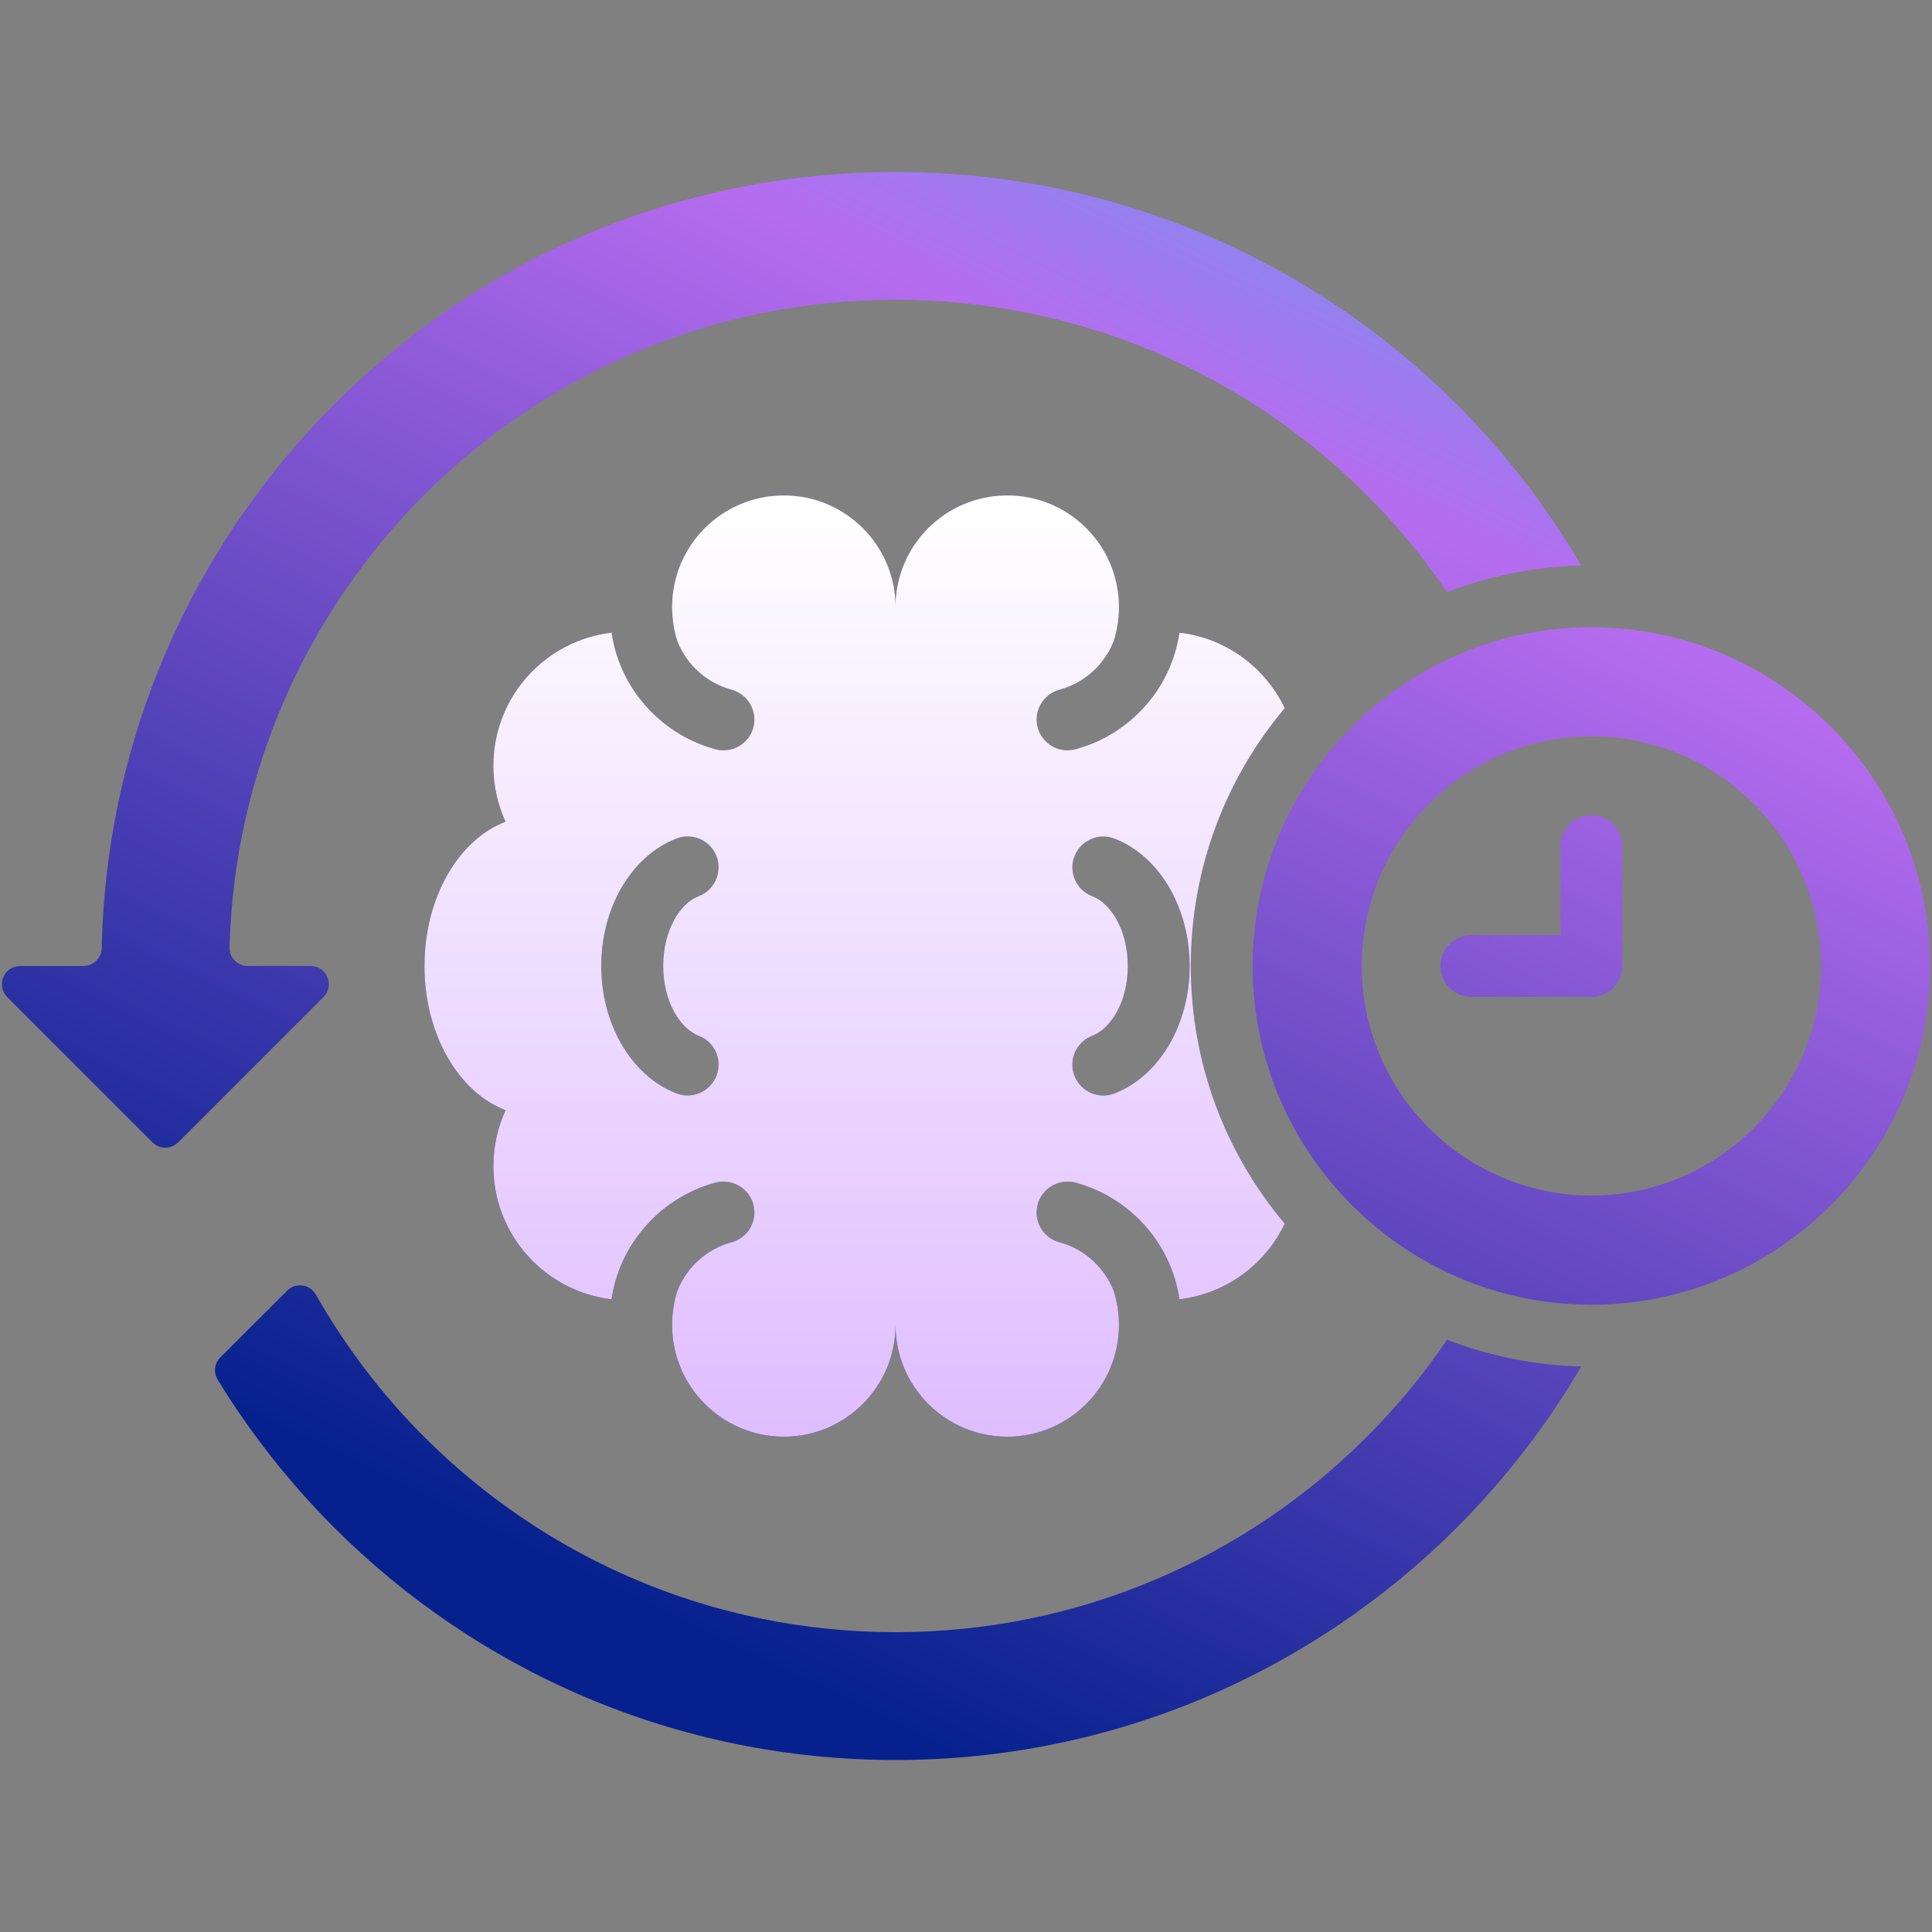 <svg width="48" height="48" viewBox="0 0 48 48" fill="none" xmlns="http://www.w3.org/2000/svg">
<rect x="0" y="0" width="48" height="48" fill="#808080" stroke="none"/>
<path d="M26.721 29.381C27.457 29.581 28.103 30.011 28.571 30.595C28.95 31.071 29.211 31.648 29.304 32.28C30.463 32.142 31.438 31.414 31.919 30.401C30.463 28.672 29.585 26.439 29.585 23.999C29.585 21.559 30.462 19.325 31.919 17.595C31.438 16.585 30.463 15.854 29.304 15.719C29.211 16.352 28.95 16.928 28.571 17.404C28.103 17.986 27.457 18.419 26.721 18.616C26.311 18.725 25.892 18.483 25.781 18.074C25.672 17.664 25.917 17.245 26.325 17.134C26.743 17.022 27.106 16.777 27.37 16.448C27.492 16.295 27.593 16.121 27.667 15.936C27.752 15.667 27.8 15.381 27.8 15.082C27.8 13.549 26.556 12.308 25.026 12.308C23.492 12.308 22.249 13.55 22.249 15.082C22.249 13.549 21.005 12.308 19.475 12.308C17.941 12.308 16.698 13.55 16.698 15.082C16.698 15.38 16.746 15.667 16.831 15.936C16.905 16.121 17.007 16.295 17.128 16.448C17.392 16.777 17.756 17.022 18.173 17.134C18.583 17.245 18.826 17.665 18.718 18.074C18.606 18.484 18.186 18.726 17.777 18.616C17.041 18.419 16.395 17.986 15.93 17.404C15.548 16.928 15.287 16.351 15.194 15.719C13.542 15.913 12.258 17.318 12.258 19.025C12.258 19.521 12.367 19.992 12.561 20.415C11.397 20.858 10.546 22.297 10.546 24C10.546 25.703 11.397 27.139 12.561 27.582C12.367 28.008 12.258 28.477 12.258 28.972C12.258 30.679 13.542 32.084 15.194 32.281C15.287 31.648 15.548 31.072 15.93 30.596C16.395 30.011 17.041 29.581 17.777 29.382C18.187 29.273 18.606 29.518 18.718 29.927C18.826 30.337 18.582 30.756 18.173 30.865C17.756 30.977 17.392 31.221 17.128 31.553C17.007 31.705 16.905 31.878 16.831 32.063C16.746 32.331 16.698 32.618 16.698 32.916C16.698 34.45 17.942 35.693 19.475 35.693C21.006 35.693 22.249 34.449 22.249 32.916C22.249 34.45 23.493 35.693 25.026 35.693C26.557 35.693 27.8 34.449 27.8 32.916C27.8 32.619 27.752 32.331 27.667 32.063C27.593 31.878 27.492 31.704 27.37 31.553C27.106 31.221 26.743 30.977 26.325 30.865C25.916 30.756 25.672 30.337 25.781 29.927C25.891 29.517 26.311 29.272 26.721 29.381ZM27.738 22.841C27.579 22.56 27.369 22.355 27.137 22.267C26.742 22.116 26.542 21.672 26.694 21.276C26.846 20.881 27.289 20.681 27.685 20.833C28.259 21.051 28.742 21.501 29.077 22.093C29.377 22.63 29.558 23.291 29.558 24.001C29.558 24.711 29.377 25.372 29.077 25.909C28.742 26.498 28.259 26.947 27.685 27.169C27.289 27.318 26.845 27.121 26.694 26.722C26.542 26.327 26.742 25.882 27.137 25.734C27.369 25.644 27.579 25.439 27.738 25.158C27.916 24.842 28.02 24.443 28.02 24.002C28.02 23.56 27.916 23.157 27.738 22.841ZM16.758 25.156C16.918 25.437 17.128 25.642 17.359 25.732C17.755 25.881 17.954 26.325 17.803 26.721C17.651 27.119 17.207 27.316 16.812 27.167C16.238 26.947 15.754 26.497 15.419 25.907C15.12 25.37 14.938 24.709 14.938 23.999C14.938 23.289 15.12 22.627 15.419 22.091C15.754 21.499 16.238 21.05 16.812 20.831C17.207 20.679 17.652 20.879 17.803 21.275C17.953 21.67 17.755 22.115 17.359 22.266C17.128 22.354 16.918 22.558 16.758 22.839C16.583 23.155 16.477 23.556 16.477 23.998C16.477 24.44 16.583 24.84 16.758 25.156ZM35.953 33.285C36.991 33.686 38.114 33.92 39.285 33.95C38.429 35.414 37.388 36.756 36.197 37.949C32.628 41.518 27.696 43.727 22.248 43.727C16.8 43.727 11.868 41.518 8.299 37.949C7.199 36.846 6.226 35.616 5.411 34.282C5.299 34.098 5.325 33.872 5.474 33.724L7.133 32.068C7.237 31.964 7.369 31.919 7.513 31.938C7.659 31.959 7.773 32.036 7.847 32.164C8.586 33.463 9.494 34.654 10.544 35.704C13.54 38.699 17.677 40.551 22.248 40.551C26.82 40.551 30.957 38.698 33.952 35.704C34.694 34.965 35.363 34.154 35.953 33.285ZM8.036 24.773L4.429 28.38C4.251 28.558 3.964 28.558 3.786 28.38L0.18 24.773C0.05 24.64 0.011 24.452 0.082 24.279C0.154 24.107 0.315 24 0.502 24H2.072C2.32 24 2.521 23.803 2.527 23.556C2.641 18.284 4.826 13.524 8.299 10.051C11.868 6.479 16.8 4.273 22.248 4.273C27.696 4.273 32.628 6.479 36.197 10.051C37.388 11.242 38.429 12.586 39.285 14.05C38.114 14.079 36.989 14.311 35.953 14.712C35.363 13.843 34.693 13.035 33.952 12.293C30.957 9.298 26.82 7.447 22.248 7.447C17.677 7.447 13.54 9.299 10.544 12.293C7.65 15.187 5.822 19.147 5.702 23.532C5.697 23.66 5.743 23.771 5.83 23.861C5.918 23.951 6.029 23.999 6.154 23.999H7.714C7.903 23.999 8.062 24.105 8.134 24.278C8.206 24.452 8.169 24.64 8.036 24.773ZM39.538 15.584C34.903 15.584 31.122 19.366 31.122 24C31.122 28.635 34.904 32.416 39.538 32.416C44.173 32.416 47.953 28.634 47.953 24C47.953 19.365 44.173 15.584 39.538 15.584ZM39.538 29.703C36.396 29.703 33.832 27.141 33.832 24C33.832 20.857 36.396 18.294 39.538 18.294C42.679 18.294 45.243 20.857 45.243 24C45.243 27.142 42.679 29.703 39.538 29.703ZM40.305 21.019V24C40.305 24.426 39.962 24.768 39.538 24.768H36.556C36.133 24.768 35.788 24.425 35.788 24C35.788 23.575 36.135 23.232 36.556 23.232H38.77V21.019C38.77 20.593 39.113 20.251 39.538 20.251C39.963 20.25 40.305 20.593 40.305 21.019Z" fill="url(#paint0_linear_2244_113509)"/>
<path d="M26.721 29.381C27.456 29.581 28.102 30.011 28.57 30.595C28.95 31.071 29.211 31.648 29.303 32.28C30.462 32.142 31.437 31.414 31.918 30.401C30.462 28.672 29.585 26.439 29.585 23.999C29.585 21.559 30.461 19.325 31.918 17.595C31.437 16.585 30.462 15.854 29.303 15.719C29.211 16.352 28.95 16.928 28.57 17.404C28.102 17.986 27.456 18.419 26.721 18.616C26.311 18.725 25.892 18.483 25.78 18.074C25.672 17.664 25.916 17.245 26.325 17.134C26.742 17.022 27.106 16.777 27.369 16.448C27.491 16.295 27.593 16.121 27.666 15.936C27.752 15.668 27.8 15.381 27.8 15.082C27.8 13.549 26.556 12.309 25.026 12.309C23.492 12.309 22.249 13.55 22.249 15.082C22.249 13.549 21.005 12.309 19.475 12.309C17.941 12.309 16.698 13.55 16.698 15.082C16.698 15.38 16.746 15.668 16.831 15.936C16.905 16.121 17.006 16.295 17.128 16.448C17.392 16.777 17.755 17.022 18.172 17.134C18.582 17.245 18.826 17.665 18.717 18.074C18.606 18.484 18.186 18.726 17.777 18.616C17.041 18.419 16.395 17.986 15.93 17.404C15.547 16.928 15.287 16.351 15.194 15.719C13.541 15.913 12.258 17.319 12.258 19.025C12.258 19.522 12.367 19.992 12.561 20.415C11.396 20.858 10.546 22.297 10.546 24C10.546 25.703 11.396 27.139 12.561 27.582C12.367 28.008 12.258 28.477 12.258 28.973C12.258 30.679 13.541 32.084 15.194 32.281C15.287 31.648 15.547 31.072 15.93 30.596C16.395 30.011 17.041 29.581 17.777 29.382C18.186 29.273 18.606 29.518 18.717 29.927C18.826 30.337 18.581 30.756 18.172 30.865C17.755 30.977 17.392 31.222 17.128 31.553C17.006 31.705 16.905 31.878 16.831 32.063C16.746 32.332 16.698 32.618 16.698 32.917C16.698 34.45 17.942 35.694 19.475 35.694C21.006 35.694 22.249 34.449 22.249 32.917C22.249 34.45 23.493 35.694 25.026 35.694C26.556 35.694 27.8 34.449 27.8 32.917C27.8 32.619 27.752 32.332 27.666 32.063C27.593 31.878 27.491 31.704 27.369 31.553C27.106 31.222 26.742 30.977 26.325 30.865C25.915 30.757 25.672 30.337 25.78 29.927C25.891 29.517 26.311 29.273 26.721 29.381ZM27.738 22.841C27.578 22.56 27.368 22.355 27.137 22.267C26.741 22.116 26.541 21.672 26.693 21.277C26.845 20.881 27.289 20.681 27.684 20.833C28.258 21.051 28.742 21.501 29.076 22.093C29.377 22.63 29.558 23.291 29.558 24.001C29.558 24.711 29.377 25.372 29.076 25.909C28.742 26.498 28.258 26.948 27.684 27.169C27.289 27.318 26.844 27.121 26.693 26.723C26.541 26.327 26.741 25.883 27.137 25.734C27.368 25.644 27.578 25.439 27.738 25.158C27.916 24.842 28.019 24.444 28.019 24.002C28.019 23.56 27.916 23.157 27.738 22.841ZM16.758 25.156C16.917 25.437 17.127 25.642 17.359 25.733C17.754 25.882 17.954 26.325 17.802 26.721C17.65 27.119 17.207 27.316 16.811 27.167C16.238 26.947 15.754 26.497 15.419 25.907C15.119 25.37 14.938 24.709 14.938 23.999C14.938 23.289 15.119 22.628 15.419 22.091C15.754 21.499 16.238 21.05 16.811 20.831C17.207 20.679 17.651 20.879 17.802 21.275C17.953 21.67 17.754 22.115 17.359 22.266C17.127 22.354 16.917 22.558 16.758 22.839C16.582 23.155 16.477 23.557 16.477 23.998C16.477 24.44 16.582 24.84 16.758 25.156Z" fill="url(#paint1_linear_2244_113509)"/>
<defs>
<linearGradient id="paint0_linear_2244_113509" x1="34.567" y1="-4.251" x2="13.741" y2="38.759" gradientUnits="userSpaceOnUse">
<stop stop-color="#36B8EA"/>
<stop offset="0.318" stop-color="#B66CEF"/>
<stop offset="1" stop-color="#06218E"/>
</linearGradient>
<linearGradient id="paint1_linear_2244_113509" x1="21.232" y1="12.309" x2="21.232" y2="35.694" gradientUnits="userSpaceOnUse">
<stop stop-color="white"/>
<stop offset="1" stop-color="#DFBDFF"/>
</linearGradient>
</defs>
</svg>

